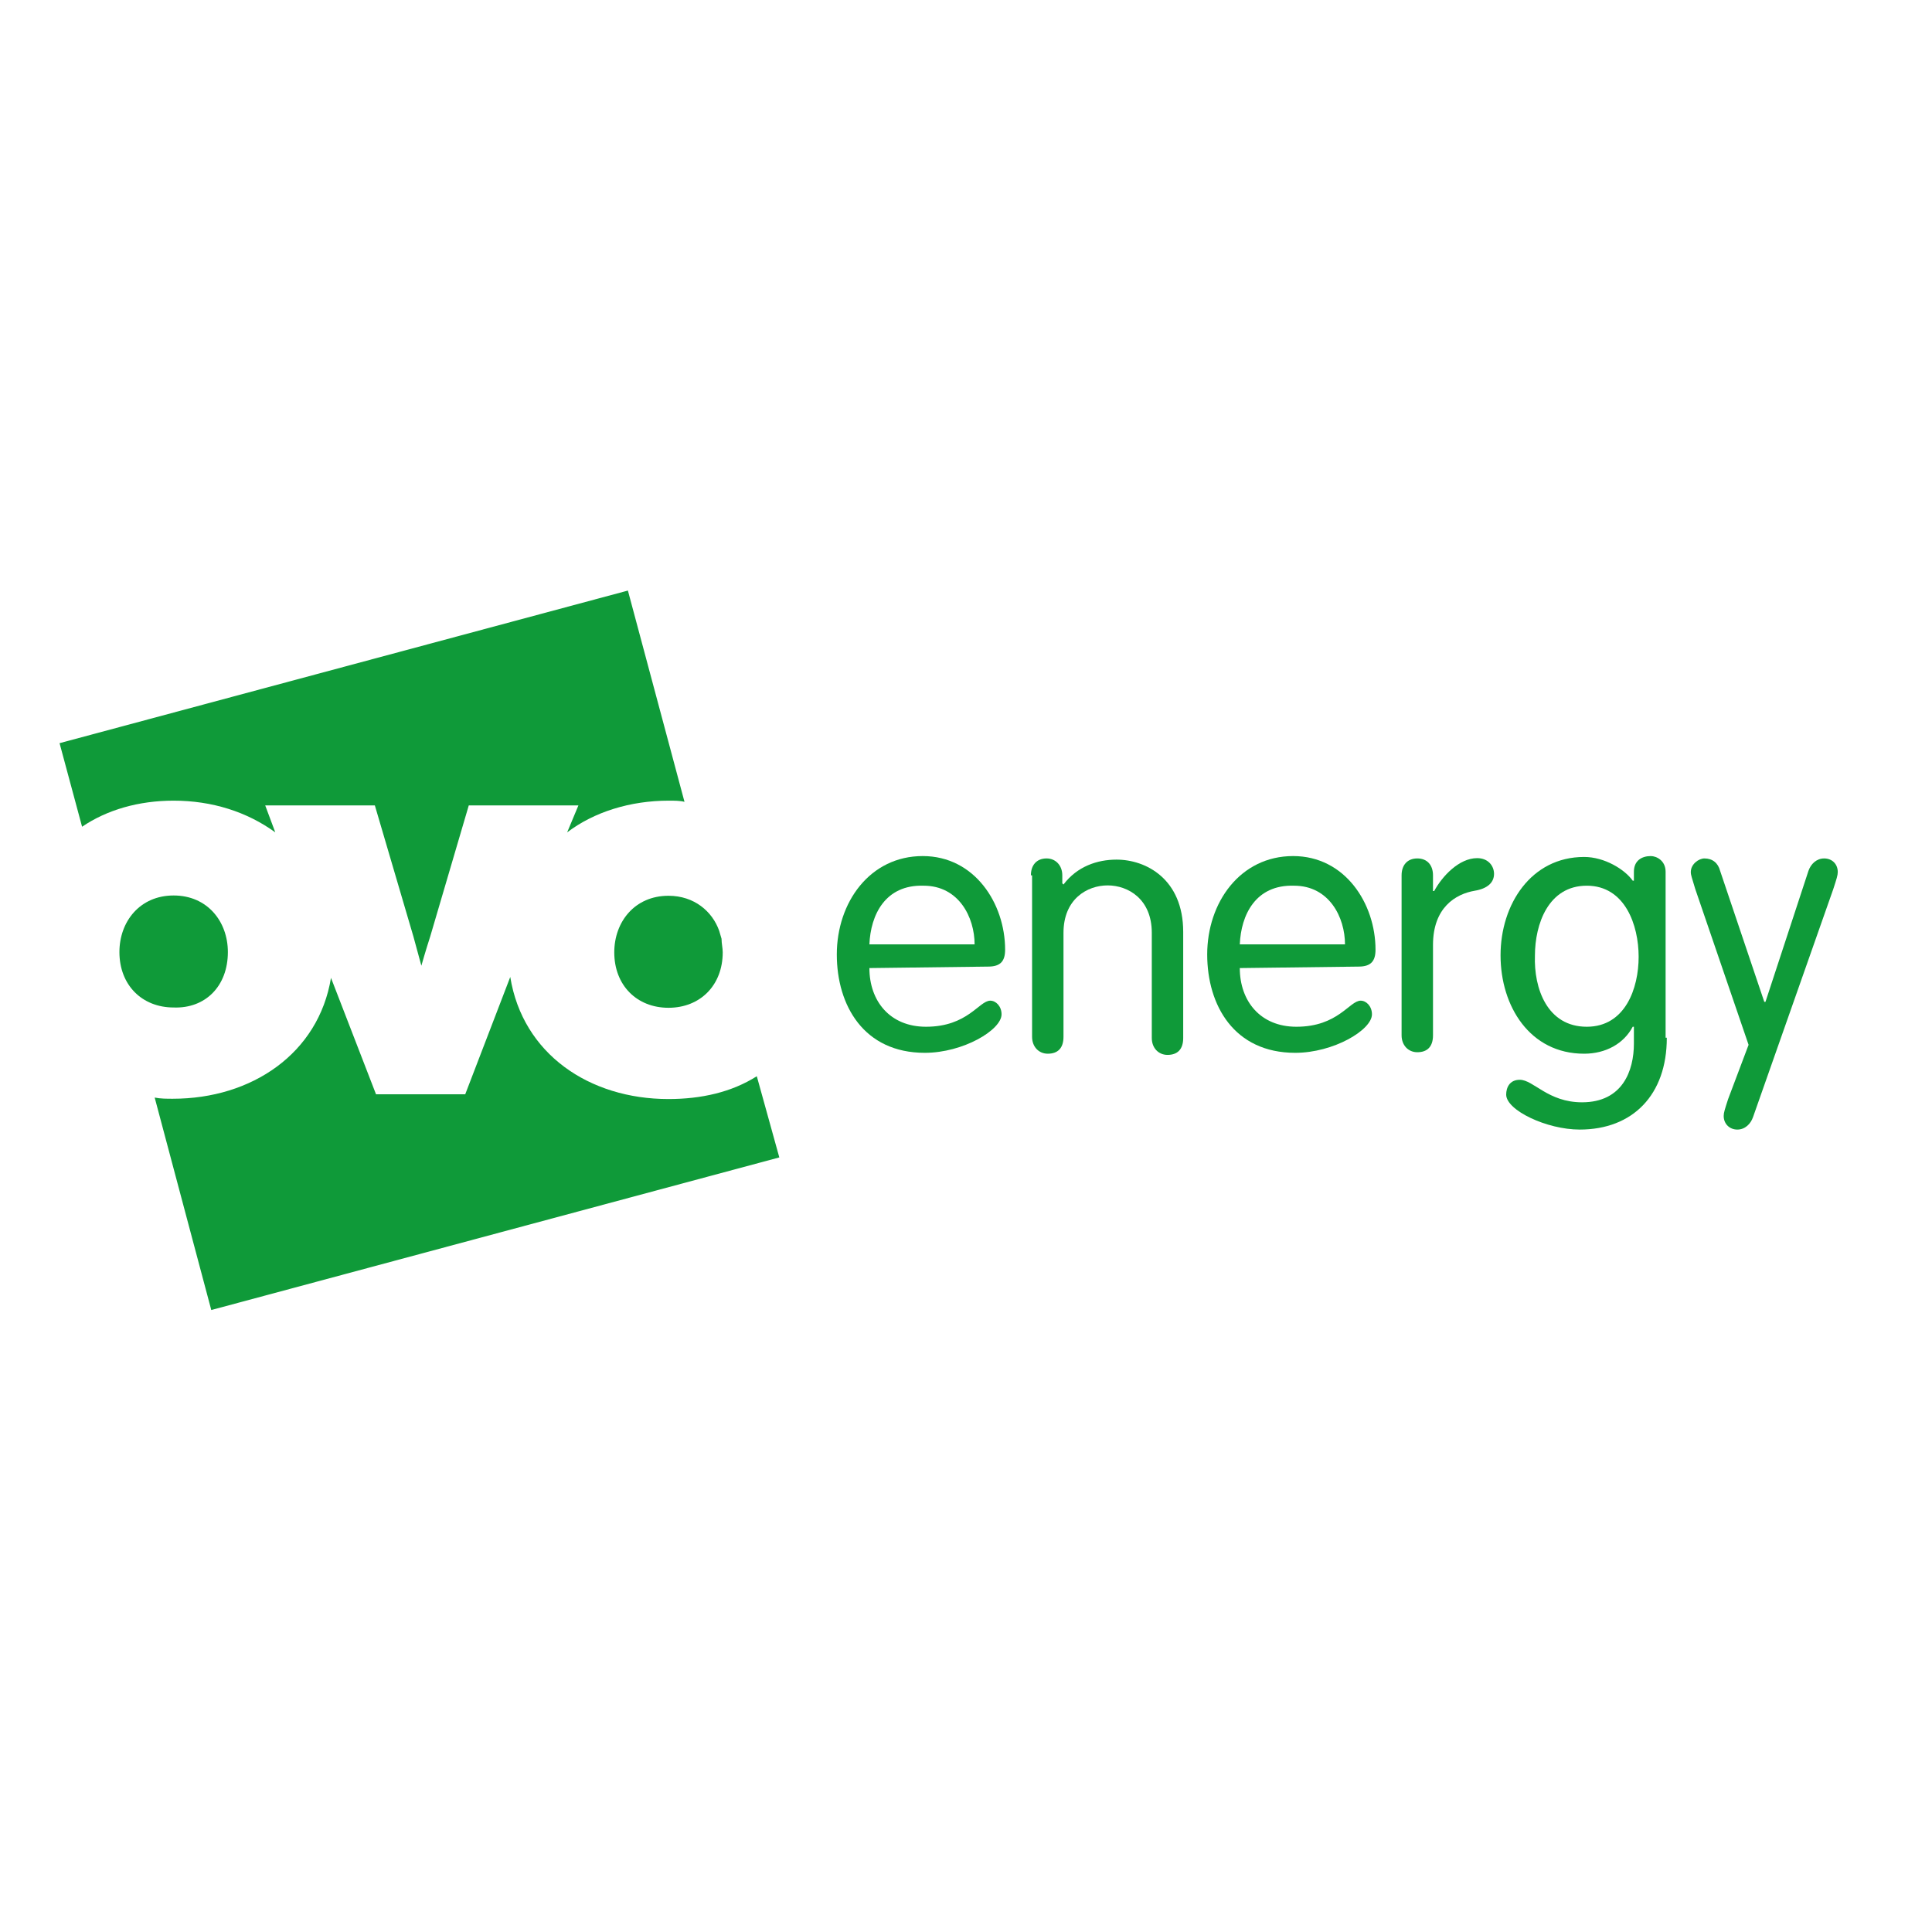 <?xml version="1.0" encoding="utf-8"?>
<!-- Generator: Adobe Illustrator 19.2.1, SVG Export Plug-In . SVG Version: 6.00 Build 0)  -->
<svg version="1.1" id="layer" xmlns="http://www.w3.org/2000/svg" xmlns:xlink="http://www.w3.org/1999/xlink" x="0px" y="0px"
	 viewBox="0 0 652 652" style="enable-background:new 0 0 652 652;" xml:space="preserve">
<style type="text/css">
	.st0{fill:#0F9A39;}
</style>
<g>
	<g>
		<g>
			<path class="st0" d="M58.6,270.2c13,0,24.8,3.8,34.3,10.7l-3.4-9.1h37l13,44.2l2.7,9.9c0,0,1.5-5.3,3-9.9l13-44.2h37l-3.8,9.1
				c9.1-6.9,21.3-10.7,34.3-10.7c1.9,0,3.8,0,5.3,0.4l-19.1-71.3L20.1,250.8l7.6,28.2C36.1,273.3,46.8,270.2,58.6,270.2z"/>
		</g>
		<g>
			<path class="st0" d="M225.6,302.3c-11.4,0-18.3,8.8-18.3,19.1c0,11.1,7.6,18.7,18.3,18.7c10.7,0,18.3-7.6,18.3-18.7
				c0-1.5-0.4-3-0.4-4.6l-0.8-2.7C240.4,307.6,234.3,302.3,225.6,302.3z"/>
		</g>
		<g>
			<path class="st0" d="M76.9,321.3c0-10.3-6.9-19.1-18.3-19.1s-18.3,8.8-18.3,19.1c0,11.1,7.6,18.7,18.3,18.7
				C69.3,340.4,76.9,332.8,76.9,321.3z"/>
		</g>
		<g>
			<path class="st0" d="M225.6,370.9c-26.7,0-49.2-15.2-53.4-41.2l-15.2,39.6h-30.1l-15.2-39.3c-4.2,25.5-26.7,40.8-53.4,40.8
				c-1.9,0-4.2,0-6.1-0.4l19.1,71.7l191.7-51.5l-7.6-27.4C246.9,368.6,236.6,370.9,225.6,370.9z"/>
		</g>
	</g>
	<g>
		<g>
			<path class="st0" d="M293.4,326.7c0,11.1,6.9,19.8,19.1,19.8c14.1,0,17.9-8.8,21.7-8.8c1.9,0,3.8,1.9,3.8,4.6
				c0,5.3-13,13-25.9,13c-20.6,0-29.7-16-29.7-33.2c0-17.5,11.1-33.2,29-33.2c17.5,0,27.8,16,27.8,31.6c0,3.8-1.5,5.7-5.7,5.7
				L293.4,326.7L293.4,326.7z M328.9,318.7c0-9.1-5.3-19.8-17.2-19.8c-13-0.4-17.9,9.9-18.3,19.8H328.9z"/>
		</g>
		<g>
			<path class="st0" d="M347.9,295.4c0-3.4,1.9-5.7,5.3-5.7c3,0,5.3,2.3,5.3,5.7v2.7l0.4,0.4c4.6-6.1,11.4-8.4,17.9-8.4
				c9.9,0,22.5,6.5,22.5,24.4v35.8c0,3.8-1.9,5.7-5.3,5.7c-3,0-5.3-2.3-5.3-5.7v-35.5c0-11.4-8-16-14.9-16s-14.9,4.6-14.9,16v35.1
				c0,3.8-1.9,5.7-5.3,5.7c-3,0-5.3-2.3-5.3-5.7v-54.5H347.9z"/>
		</g>
		<g>
			<path class="st0" d="M418.4,326.7c0,11.1,6.9,19.8,19.1,19.8c14.1,0,17.9-8.8,21.7-8.8c1.9,0,3.8,1.9,3.8,4.6
				c0,5.3-13,13-25.9,13c-20.6,0-29.7-16-29.7-33.2c0-17.5,11.1-33.2,29-33.2c17.5,0,27.8,16,27.8,31.6c0,3.8-1.5,5.7-5.7,5.7
				L418.4,326.7L418.4,326.7z M453.9,318.7c0-9.1-5.3-19.8-17.2-19.8c-13-0.4-17.9,9.9-18.3,19.8H453.9z"/>
		</g>
		<g>
			<path class="st0" d="M473,295.4c0-3.4,1.9-5.7,5.3-5.7s5.3,2.3,5.3,5.7v5.3h0.4c2.7-5,8.4-11.1,14.5-11.1c3.8,0,5.7,2.7,5.7,5.3
				c0,3-2.3,5-6.5,5.7c-6.5,1.1-14.1,5.7-14.1,18.3v30.5c0,3.8-1.9,5.7-5.3,5.7c-3,0-5.3-2.3-5.3-5.7C473,349.5,473,295.4,473,295.4
				z"/>
		</g>
		<g>
			<path class="st0" d="M562.5,350.3c0,19.1-11.4,30.9-29.4,30.9c-11.1,0-24.8-6.5-24.8-11.8c0-2.3,1.1-5,4.6-5
				c4.6,0,9.5,7.6,21,7.6c13.7,0,17.5-10.7,17.5-19.8v-5.7h-0.4c-3,5.7-9.1,9.1-16.4,9.1c-18.3,0-28.2-16-28.2-33.2
				c0-17.2,10.3-33.2,28.2-33.2c6.9,0,13.7,4.2,16.4,8h0.4v-3c0-3.8,2.7-5.3,5.7-5.3c1.9,0,5,1.5,5,5.3v56H562.5z M535.5,346.5
				c13,0,17.5-13,17.5-23.6c0-10.7-4.6-24-17.5-24c-13,0-17.5,13-17.5,23.6C517.6,333.5,522.1,346.5,535.5,346.5z"/>
		</g>
		<g>
			<path class="st0" d="M572.1,300c-1.1-3.8-1.5-4.6-1.5-5.7c0-2.7,2.7-4.6,4.6-4.6c2.7,0,4.6,1.5,5.3,4.2l14.9,44.2h0.4l14.5-44.2
				c0.8-2.3,2.7-4.2,5.3-4.2c2.7,0,4.6,1.9,4.6,4.6c0,1.1-0.4,2.3-1.5,5.7l-27.1,77c-0.8,2.3-2.7,4.2-5.3,4.2s-4.6-1.9-4.6-4.6
				c0-1.1,0.4-2.3,1.5-5.7l6.9-18.3L572.1,300z"/>
		</g>
	</g>
</g>
</svg>
